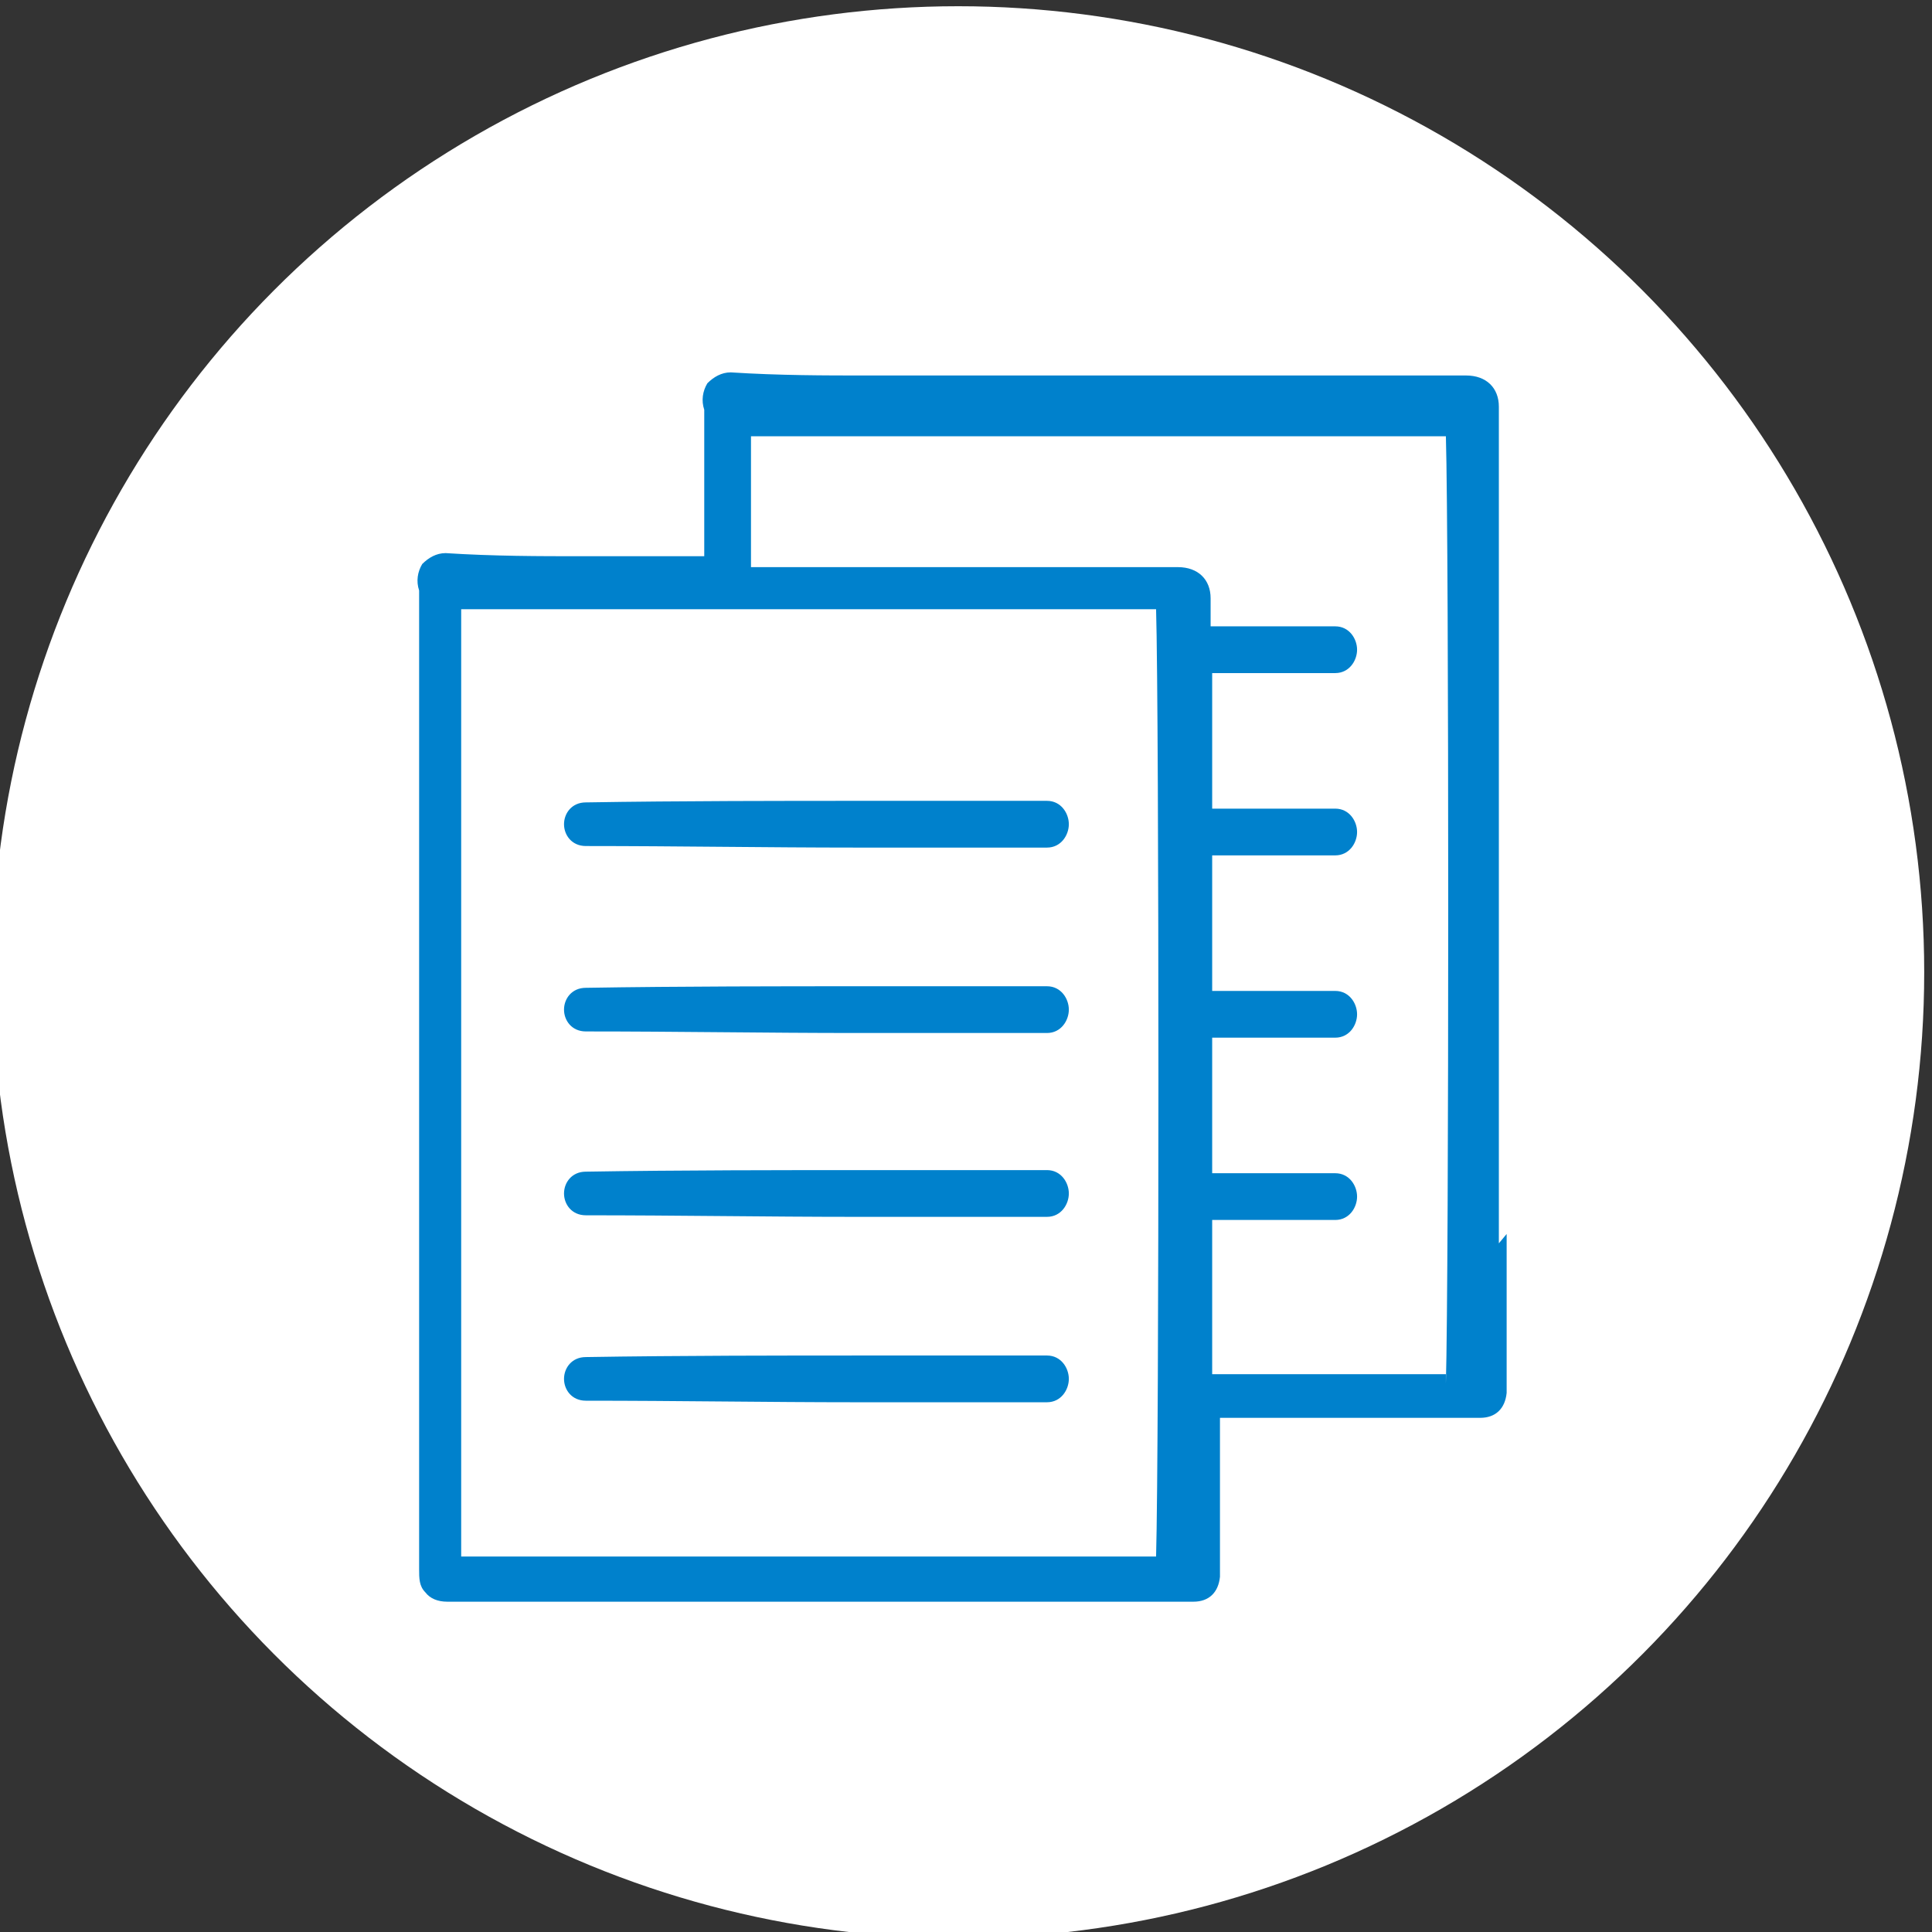 <?xml version="1.0" encoding="UTF-8"?>
<svg xmlns="http://www.w3.org/2000/svg" id="b" version="1.1" viewBox="0 0 124 124">
  <rect x="0" y="0" width="124" height="124" fill="#333333" stroke="none"/>
  <defs>
    <style>
      .st0 {
        fill: #fff;
      }

      .st1 {
        fill: #0081cc;
      }
    </style>
  </defs>
  <g id="c">
    <circle class="st0" cx="61.5" cy="62.4" r="62"></circle>
  </g>
  <g>
    <path class="st1" d="M67.2,51.4c-4,0-8.1,0-12.3,0s-11.3,0-17.3.1c-.9,0-1.4.7-1.4,1.4s.5,1.4,1.4,1.4c5.9,0,11.7.1,17.3.1h0c4.2,0,8.3,0,12.3,0,.9,0,1.4-.8,1.4-1.5s-.5-1.5-1.4-1.5Z"></path>
    <path class="st1" d="M67.2,63.3c-4,0-8.1,0-12.3,0s-11.3,0-17.3.1c-.9,0-1.4.7-1.4,1.4s.5,1.4,1.4,1.4c5.9,0,11.7.1,17.3.1h0c4.2,0,8.3,0,12.3,0,.9,0,1.4-.8,1.4-1.5s-.5-1.5-1.4-1.5Z"></path>
    <path class="st1" d="M67.2,75.1c-4,0-8.1,0-12.3,0s-11.3,0-17.3.1c-.9,0-1.4.7-1.4,1.4s.5,1.4,1.4,1.4c5.9,0,11.7.1,17.3.1h0c4.2,0,8.3,0,12.3,0,.9,0,1.4-.8,1.4-1.5s-.5-1.5-1.4-1.5Z"></path>
    <path class="st1" d="M67.2,87c-4,0-8.1,0-12.3,0s-11.3,0-17.3.1c-.9,0-1.4.7-1.4,1.4s.5,1.4,1.4,1.4c5.9,0,11.7.1,17.3.1h0c4.2,0,8.3,0,12.3,0,.9,0,1.4-.8,1.4-1.5s-.5-1.5-1.4-1.5Z"></path>
    <path class="st1" d="M96.2,79.8c0-16.8,0-33.6,0-50.4,0-.7,0-1.4,0-2.1,0-.4,0-.8,0-1.2,0-1.2-.8-2-2.1-2h-.7s-31.1,0-31.1,0c-1,0-2,0-3,0h-.3c-1.1,0-2.3,0-3.4,0-2.6,0-5.6,0-8.7-.2h0c-.6,0-1.1.3-1.5.7-.3.5-.4,1.1-.2,1.7,0,0,0,.3,0,.5h0c0,3.1,0,6,0,8.9h-1.2c-1,0-2,0-3,0h-.3c-1.1,0-2.3,0-3.4,0-2.6,0-5.6,0-8.7-.2h0c-.6,0-1.1.3-1.5.7-.3.5-.4,1.1-.2,1.7,0,0,0,.3,0,.5h0c0,20.2,0,40.3,0,60.3,0,.7,0,1.4,0,2,0,.6,0,1.1.4,1.5.3.4.8.6,1.4.6.8,0,1.7,0,2.4,0,0,0,35.3,0,43.5,0,.6,0,1.2,0,1.8,0,0,0,.2,0,.2,0,1,0,1.6-.6,1.7-1.6,0-.2,0-.3,0-.5v-9.7c6.3,0,12,0,14.7,0,.6,0,1.2,0,1.8,0,0,0,.2,0,.2,0,1,0,1.6-.6,1.7-1.6,0-.2,0-.3,0-.5v-9.7ZM74.4,99.9H29.6v-60.8h44.6c.2,6.8.2,53.8,0,60.8ZM92.8,88.2h-15c0-3.3,0-6.6,0-9.9,2.7,0,5.3,0,7.9,0,.9,0,1.4-.8,1.4-1.5s-.5-1.5-1.4-1.5c-2.6,0-5.2,0-7.9,0,0-2.9,0-5.8,0-8.7,2.7,0,5.3,0,7.9,0,.9,0,1.4-.8,1.4-1.5s-.5-1.5-1.4-1.5c-2.6,0-5.2,0-7.9,0,0-2.9,0-5.8,0-8.7,2.7,0,5.3,0,7.9,0,.9,0,1.4-.8,1.4-1.5s-.5-1.5-1.4-1.5c-2.6,0-5.2,0-7.9,0,0-2.9,0-5.8,0-8.7,2.7,0,5.3,0,7.9,0,.9,0,1.4-.8,1.4-1.5s-.5-1.5-1.4-1.5c-2.6,0-5.3,0-8,0,0-.2,0-.4,0-.6,0-.4,0-.8,0-1.2,0-1.2-.8-2-2.1-2h-.7s-26.7,0-26.7,0v-8.4h44.6c.2,6.8.2,53.8,0,60.8Z"></path>
  </g>
</svg>
